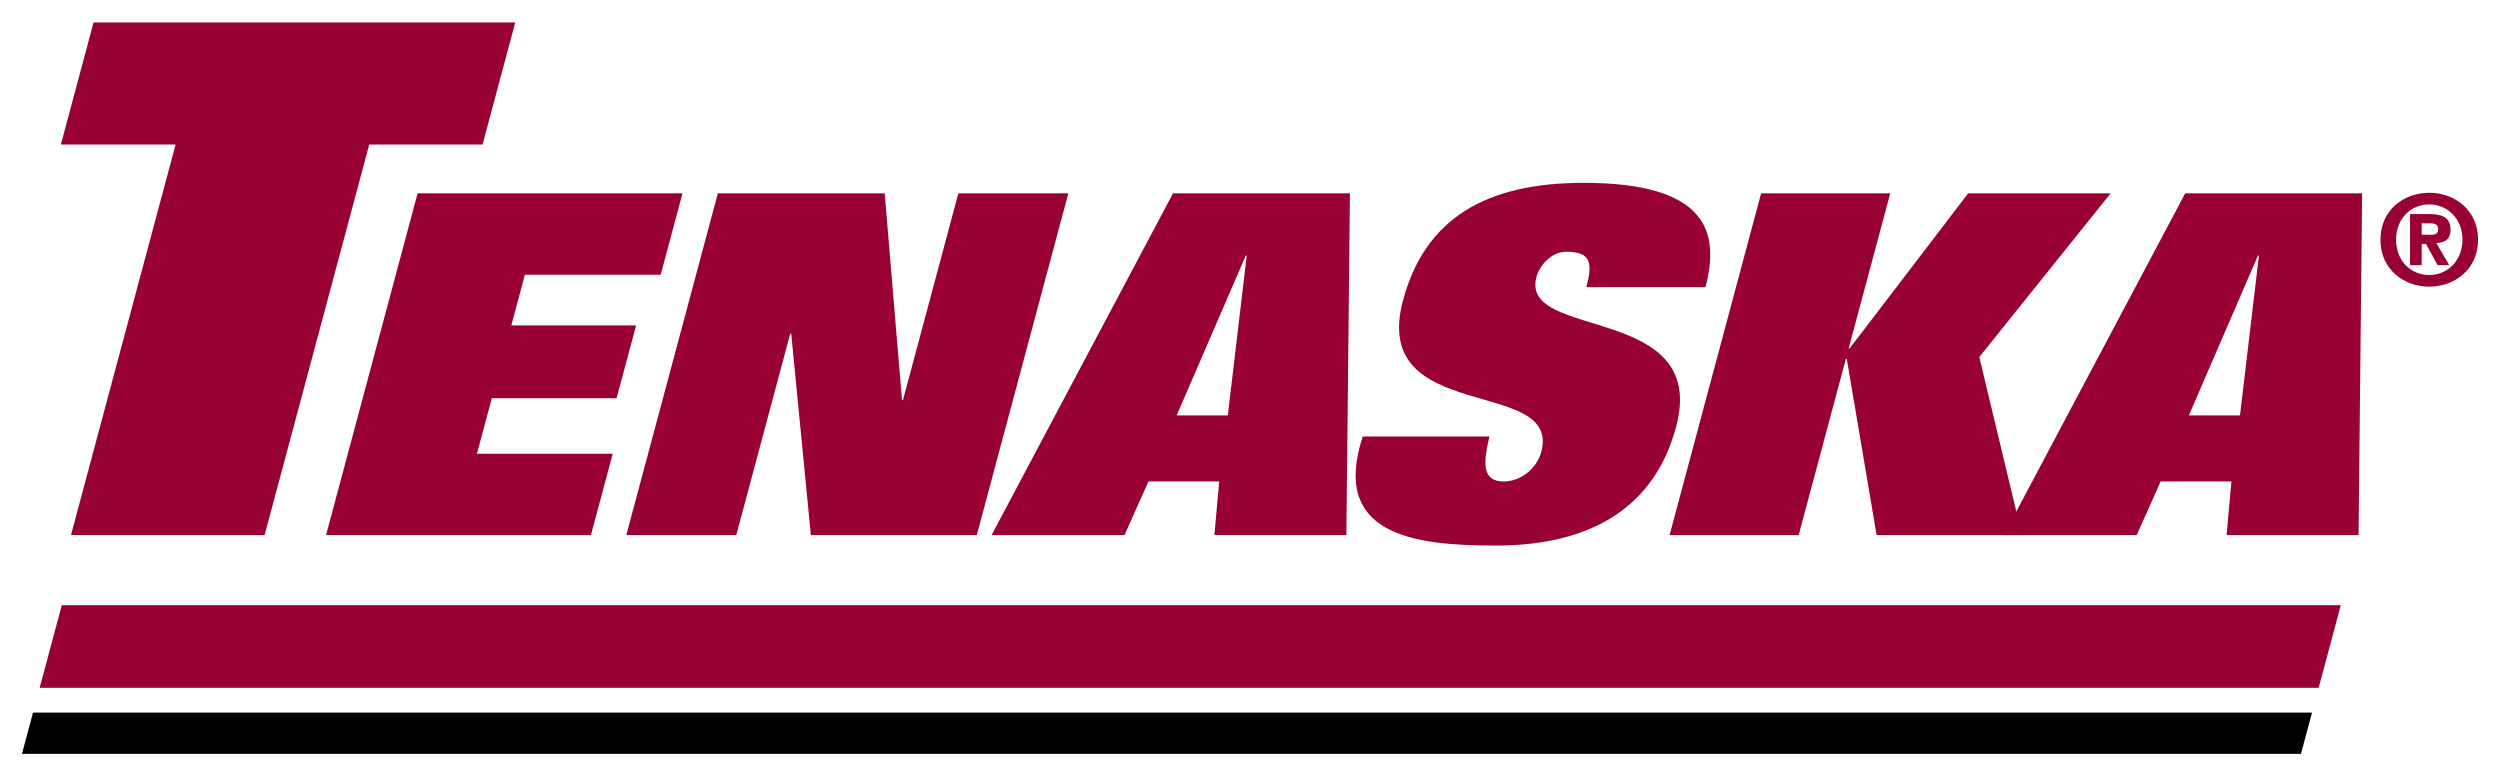 <?xml version="1.0" encoding="UTF-8" standalone="no"?>
<!DOCTYPE svg PUBLIC "-//W3C//DTD SVG 1.0//EN" "http://www.w3.org/TR/2001/REC-SVG-20010904/DTD/svg10.dtd">

<svg
   xmlns:svg="http://www.w3.org/2000/svg"
   xmlns="http://www.w3.org/2000/svg"
   version="1.0"
   width="1024"
   height="318"
   viewBox="-1.661 -1.661 189.215 58.677"
   id="svg2723">
  <defs
     id="defs2725" />
  <path
     d="M 5.419,-2.8421709e-14 L 37.336,-2.8421709e-14 L 34.861,9.238 L 26.285,9.238 L 18.366,38.794 L 3.711,38.794 L 11.629,9.238 L 2.945,9.238 L 5.419,-2.8421709e-14 z"
     id="path2531"
     style="fill:#990033;fill-opacity:1;fill-rule:nonzero;stroke:none" />
  <path
     d="M 29.945,12.931 L 49.993,12.931 L 48.344,19.09 L 38.065,19.09 L 37.038,22.928 L 46.483,22.928 L 45.008,28.435 L 35.563,28.435 L 34.436,32.637 L 44.714,32.637 L 43.065,38.795 L 23.016,38.795 L 29.945,12.931 z"
     id="path2535"
     style="fill:#990033;fill-opacity:1;fill-rule:nonzero;stroke:none" />
  <path
     d="M 52.67,12.931 L 65.299,12.931 L 66.608,28.58 L 66.68,28.58 L 70.873,12.931 L 79.197,12.931 L 72.268,38.795 L 59.71,38.795 L 58.223,23.545 L 58.15,23.545 L 54.065,38.795 L 45.742,38.795 L 52.67,12.931 z"
     id="path2539"
     style="fill:#990033;fill-opacity:1;fill-rule:nonzero;stroke:none" />
  <path
     d="M 73.389,38.794 L 83.449,38.794 L 85.26,34.738 L 90.615,34.738 L 90.252,38.794 L 100.24,38.794 L 100.51,12.93 L 87.12,12.93 L 73.389,38.794 z M 92.626,17.64 L 92.699,17.64 L 91.267,29.739 L 87.395,29.739 L 92.626,17.64 z"
     id="path2543"
     style="fill:#990033;fill-opacity:1;fill-rule:nonzero;stroke:none" />
  <path
     d="M 118.403,20.031 C 118.625,19.198 118.728,18.546 118.564,18.076 C 118.401,17.604 117.89,17.351 116.876,17.351 C 115.828,17.351 114.888,18.292 114.626,19.271 C 113.335,24.088 127.709,21.227 125.195,30.608 C 123.36,37.454 117.723,39.591 111.534,39.591 C 105.274,39.591 99.055,38.758 101.479,31.333 L 111.069,31.333 C 110.833,32.347 110.683,33.181 110.806,33.796 C 110.942,34.376 111.314,34.738 112.147,34.738 C 113.45,34.738 114.653,33.759 114.993,32.492 C 116.525,26.769 101.992,30.499 104.524,21.044 C 106.193,14.814 110.82,12.136 118.201,12.136 C 127.466,12.136 128.549,15.793 127.414,20.031 L 118.403,20.031 z"
     id="path2555"
     style="fill:#990033;fill-opacity:1;fill-rule:nonzero;stroke:none" />
  <path
     d="M 131.631,12.931 L 141.403,12.931 L 138.257,24.668 L 138.33,24.668 L 147.3,12.931 L 158.084,12.931 L 148.144,25.32 L 151.373,38.795 L 140.371,38.795 L 138.116,25.463 L 138.044,25.463 L 134.474,38.795 L 124.703,38.795 L 131.631,12.931 z"
     id="path2559"
     style="fill:#990033;fill-opacity:1;fill-rule:nonzero;stroke:none" />
  <path
     d="M 149.998,38.794 L 160.058,38.794 L 161.869,34.738 L 167.224,34.738 L 166.861,38.794 L 176.849,38.794 L 177.119,12.93 L 163.729,12.93 L 149.998,38.794 z M 169.235,17.64 L 169.308,17.64 L 167.875,29.739 L 164.004,29.739 L 169.235,17.64 z"
     id="path2563"
     style="fill:#990033;fill-opacity:1;fill-rule:nonzero;stroke:none" />
  <path
     d="M 184.713,16.441 C 184.713,18.034 183.569,19.113 182.2,19.113 C 180.803,19.113 179.688,18.034 179.688,16.441 C 179.688,14.848 180.803,13.768 182.2,13.768 C 183.569,13.768 184.713,14.848 184.713,16.441 M 182.2,19.994 C 184.102,19.994 185.894,18.701 185.894,16.441 C 185.894,14.181 184.102,12.887 182.2,12.887 C 180.287,12.887 178.506,14.181 178.506,16.441 C 178.506,18.701 180.287,19.994 182.2,19.994 M 181.627,16.759 L 181.956,16.759 L 182.827,18.363 L 183.709,18.363 L 182.735,16.694 C 183.4,16.667 183.812,16.404 183.812,15.682 C 183.812,14.772 183.204,14.499 182.19,14.499 L 180.746,14.499 L 180.746,18.363 L 181.627,18.363 L 181.627,16.759 z M 181.627,16.066 L 181.627,15.194 L 182.171,15.194 C 182.452,15.194 182.875,15.213 182.875,15.587 C 182.875,15.982 182.696,16.066 182.369,16.066 L 181.627,16.066 z"
     id="path2567"
     style="fill:#990033;fill-opacity:1;fill-rule:nonzero;stroke:none" />
  <path
     d="M 173.326,52.23 L 157.088,52.23 L 0.838,52.23 L 0,55.355 L 156.25,55.355 L 172.489,55.355 L 173.326,52.23 z"
     id="path2571"
     style="fill:#000000;fill-opacity:1;fill-rule:nonzero;stroke:none" />
  <path
     d="M 175.502,44.105 L 159.264,44.105 L 3.014,44.105 L 1.34,50.355 L 157.59,50.355 L 173.829,50.355 L 175.502,44.105 z"
     id="path2575"
     style="fill:#990033;fill-opacity:1;fill-rule:nonzero;stroke:none" />
</svg>

